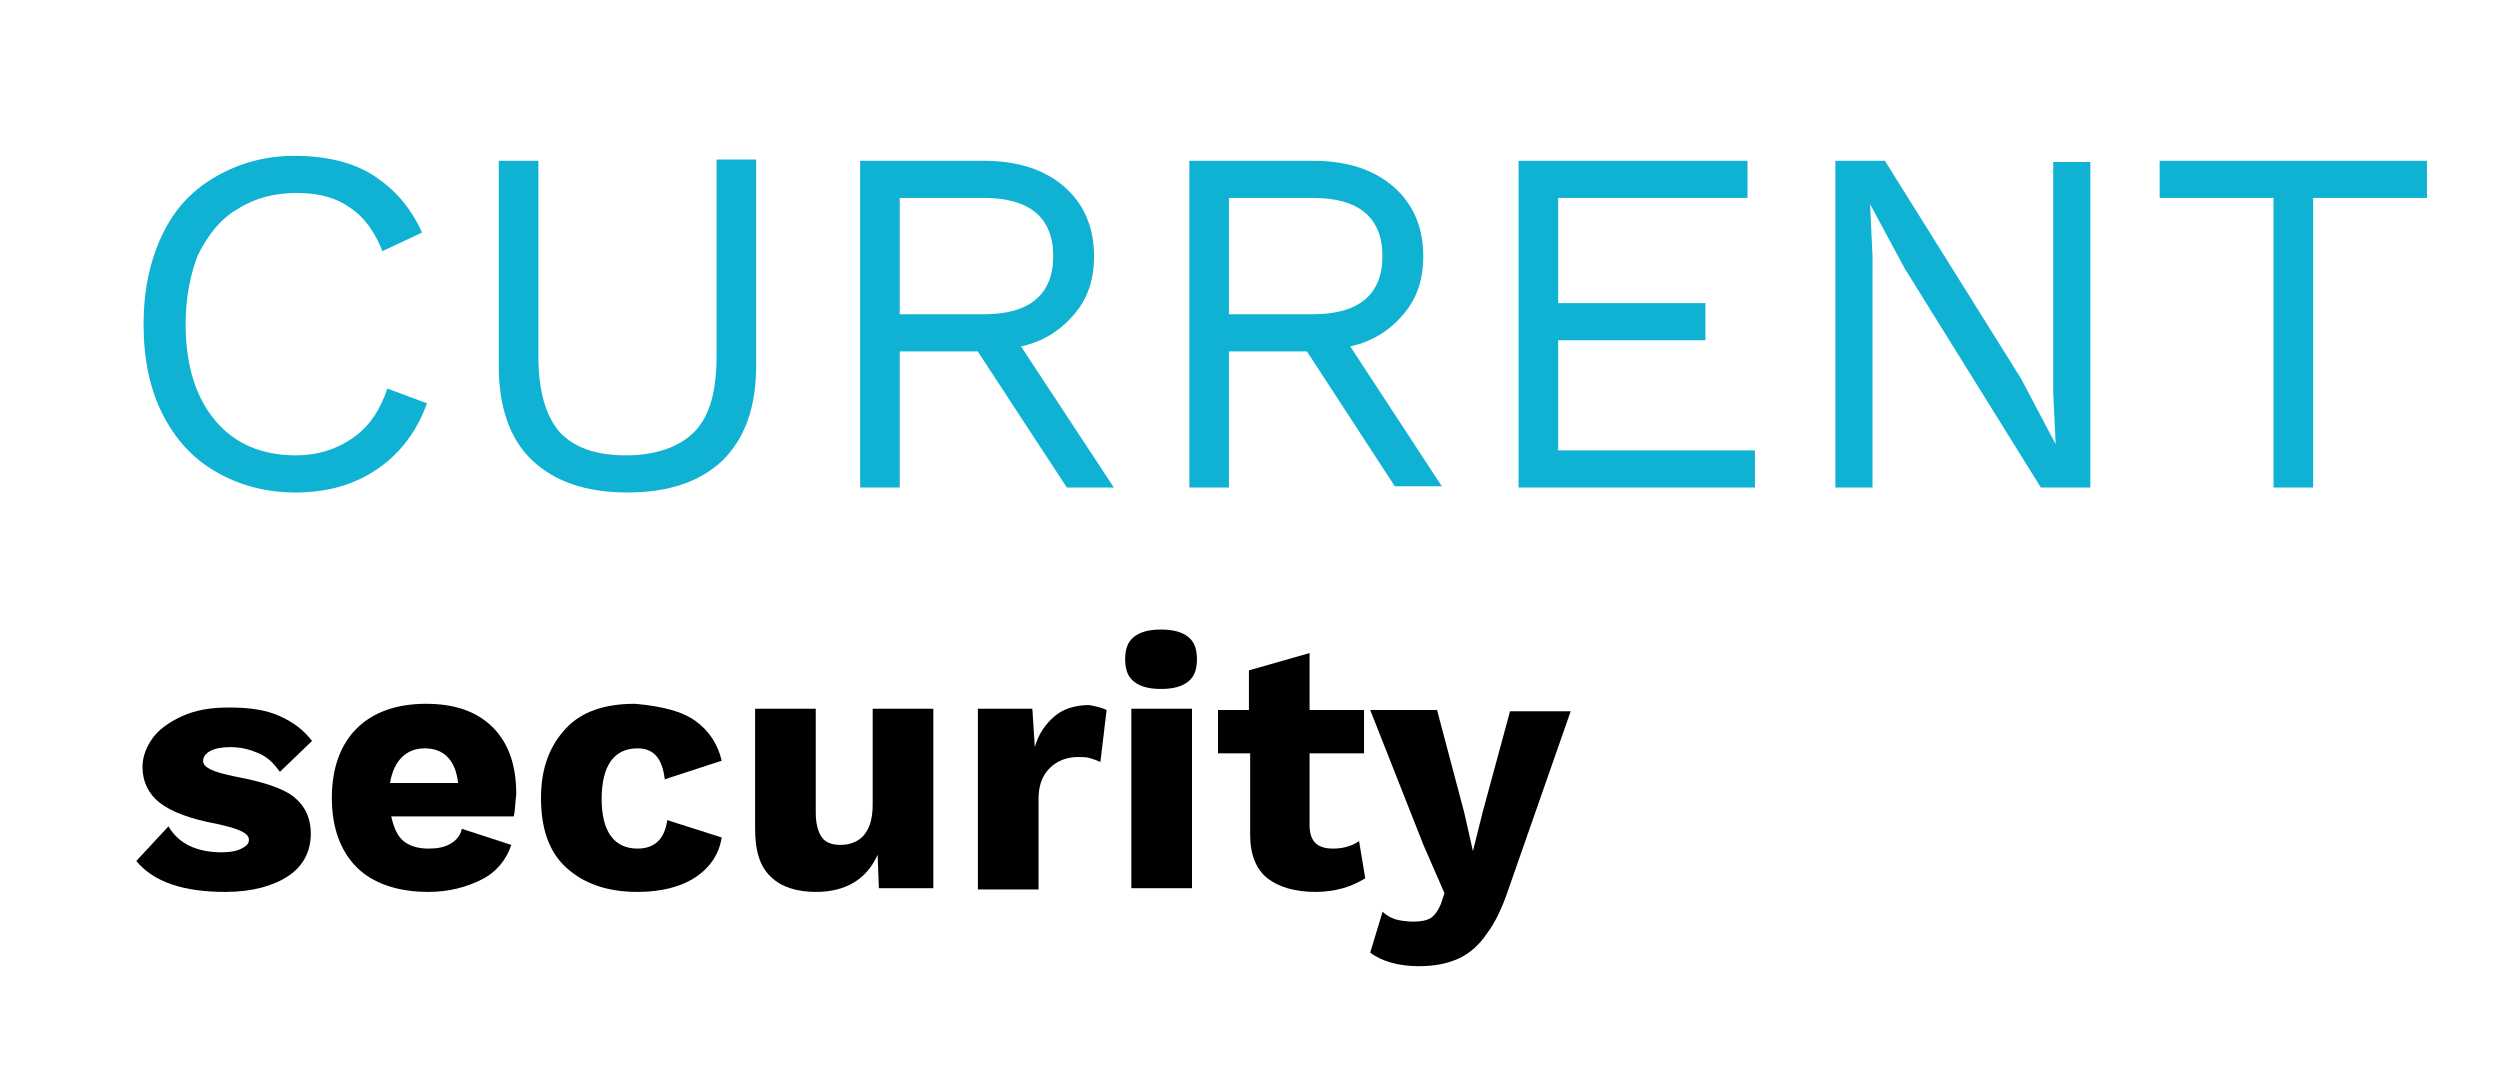 <?xml version="1.0" encoding="utf-8"?>
<!-- Generator: Adobe Illustrator 23.1.0, SVG Export Plug-In . SVG Version: 6.00 Build 0)  -->
<svg version="1.1" id="Ebene_1" xmlns="http://www.w3.org/2000/svg" xmlns:xlink="http://www.w3.org/1999/xlink" x="0px" y="0px"
	 viewBox="0 0 202 87" style="enable-background:new 0 0 202 87;" xml:space="preserve">
<style type="text/css">
	.st0{enable-background:new    ;}
	.st1{fill:#0FB2D2;}
</style>
<g id="Gruppe_4" transform="translate(-9 33.092)">
	<g class="st0">
		<path class="st1" d="M39.5,4.8c-1.9,1.3-4.1,1.9-6.6,1.9c-2.5,0-4.6-0.6-6.5-1.7s-3.3-2.7-4.3-4.7c-1-2-1.5-4.4-1.5-7.2
			c0-2.7,0.5-5.1,1.5-7.2c1-2.1,2.4-3.6,4.3-4.7s4-1.7,6.4-1.7c2.5,0,4.7,0.5,6.4,1.6s3,2.6,3.9,4.6l-3.2,1.5
			c-0.6-1.5-1.4-2.7-2.6-3.5c-1.1-0.8-2.5-1.2-4.3-1.2c-1.8,0-3.4,0.4-4.8,1.3c-1.4,0.8-2.4,2.1-3.2,3.7C24.4-11,24-9.1,24-6.9
			c0,3.3,0.8,5.9,2.4,7.8c1.6,1.9,3.8,2.8,6.5,2.8c1.8,0,3.3-0.5,4.6-1.4c1.3-0.9,2.2-2.2,2.8-4l3.2,1.2C42.7,1.7,41.4,3.5,39.5,4.8
			z"/>
		<path class="st1" d="M70.1-3.6c0,3.4-0.9,5.9-2.7,7.7c-1.8,1.7-4.3,2.6-7.7,2.6c-3.4,0-5.9-0.9-7.7-2.6c-1.8-1.7-2.7-4.3-2.7-7.6
			v-16.6h3.2v15.8c0,2.8,0.6,4.8,1.7,6.1c1.2,1.3,3,1.9,5.4,1.9S64,3,65.2,1.7c1.2-1.3,1.7-3.3,1.7-6.1v-15.8h3.2V-3.6z"/>
		<path class="st1" d="M88-4.7h-6.3v11h-3.2v-26.4h10c2.7,0,4.9,0.7,6.5,2.1c1.6,1.4,2.4,3.3,2.4,5.6c0,1.9-0.5,3.4-1.6,4.7
			s-2.5,2.2-4.3,2.6L99,6.3h-3.8L88-4.7z M81.7-7.7h6.8c3.7,0,5.6-1.6,5.6-4.7s-1.9-4.7-5.6-4.7h-6.8V-7.7z"/>
		<path class="st1" d="M114.6-4.7h-6.3v11h-3.2v-26.4h10c2.7,0,4.9,0.7,6.5,2.1c1.6,1.4,2.4,3.3,2.4,5.6c0,1.9-0.5,3.4-1.6,4.7
			s-2.5,2.2-4.3,2.6l7.4,11.3h-3.8L114.6-4.7z M108.3-7.7h6.8c3.7,0,5.6-1.6,5.6-4.7s-1.9-4.7-5.6-4.7h-6.8V-7.7z"/>
		<path class="st1" d="M150.8,3.3v3h-19.1v-26.4h18.5v3h-15.3v8.5h11.9v3h-11.9v8.9H150.8z"/>
		<path class="st1" d="M177.9,6.3h-4l-11-17.7l-2.8-5.2h0l0.2,4.2V6.3h-3v-26.4h4l11,17.6l2.8,5.3h0l-0.2-4.2v-18.6h3V6.3z"/>
		<path class="st1" d="M205.1-17.1h-9.2V6.3h-3.2v-23.4h-9.2v-3h21.6V-17.1z"/>
	</g>
	<g id="Gruppe" transform="translate(10.413 9.375)">
		<g class="st0">
			<path d="M9.6,27.1l2.6-2.8c0.8,1.4,2.3,2.1,4.3,2.1c0.7,0,1.2-0.1,1.6-0.3c0.4-0.2,0.6-0.4,0.6-0.7c0-0.3-0.2-0.5-0.6-0.7
				c-0.4-0.2-1.1-0.4-2-0.6c-2.2-0.4-3.7-1-4.6-1.7c-0.9-0.7-1.4-1.7-1.4-2.9c0-0.8,0.3-1.6,0.8-2.3c0.5-0.7,1.3-1.3,2.4-1.8
				c1.1-0.5,2.3-0.7,3.8-0.7c1.7,0,3,0.2,4.1,0.7c1.1,0.5,1.9,1.1,2.6,2l-2.6,2.5c-0.5-0.7-1-1.2-1.7-1.5s-1.4-0.5-2.3-0.5
				c-0.7,0-1.2,0.1-1.6,0.3c-0.4,0.2-0.6,0.5-0.6,0.8c0,0.3,0.2,0.5,0.6,0.7c0.4,0.2,1.1,0.4,2.1,0.6c2.1,0.4,3.7,0.9,4.6,1.6
				c0.9,0.7,1.4,1.7,1.4,3c0,1.4-0.6,2.6-1.8,3.4s-2.9,1.3-5.1,1.3C13.4,29.6,11,28.8,9.6,27.1z"/>
			<path d="M40.1,23.5h-9.9c0.2,0.9,0.5,1.6,1,2c0.5,0.4,1.2,0.6,2,0.6c0.7,0,1.3-0.1,1.8-0.4c0.5-0.3,0.8-0.7,0.9-1.2l4,1.3
				c-0.4,1.2-1.2,2.2-2.4,2.8c-1.2,0.6-2.6,1-4.3,1c-2.5,0-4.5-0.7-5.8-2s-2-3.2-2-5.6s0.7-4.3,2-5.6c1.3-1.3,3.2-2,5.6-2
				c2.3,0,4.1,0.6,5.4,1.9s1.9,3.1,1.9,5.4C40.2,22.6,40.2,23.1,40.1,23.5z M30.1,20.8h5.5C35.4,19,34.5,18,32.9,18
				C31.4,18,30.4,19,30.1,20.8z"/>
			<path d="M54.8,15.8c1.1,0.8,1.8,1.9,2.1,3.2l-4.6,1.5c-0.2-1.7-0.9-2.5-2.2-2.5c-1.9,0-2.9,1.4-2.9,4.1c0,2.6,1,4,2.9,4
				c1.4,0,2.2-0.8,2.4-2.3l4.4,1.4c-0.2,1.3-0.9,2.4-2.1,3.2c-1.2,0.8-2.8,1.2-4.7,1.2c-2.5,0-4.4-0.7-5.8-2c-1.4-1.3-2-3.2-2-5.6
				c0-2.4,0.7-4.2,2-5.6s3.2-2,5.6-2C52.1,14.6,53.7,15,54.8,15.8z"/>
			<path d="M74,14.8v14.5h-4.4l-0.1-2.7c-0.9,2-2.6,3-5,3c-1.5,0-2.8-0.4-3.6-1.2c-0.9-0.8-1.3-2.1-1.3-3.9v-9.7h4.9v8.4
				c0,0.9,0.2,1.6,0.5,2c0.3,0.4,0.8,0.6,1.5,0.6c0.8,0,1.5-0.3,1.9-0.8c0.5-0.6,0.7-1.4,0.7-2.5v-7.7H74z"/>
			<path d="M88,14.9l-0.5,4.2c-0.2-0.1-0.5-0.2-0.8-0.3c-0.3-0.1-0.7-0.1-1-0.1c-0.9,0-1.7,0.3-2.3,0.9c-0.6,0.6-0.9,1.4-0.9,2.5
				v7.3h-4.9V14.8h4.4l0.2,3.1c0.3-1.1,0.9-1.9,1.6-2.5c0.7-0.6,1.7-0.9,2.8-0.9C87.1,14.6,87.6,14.7,88,14.9z"/>
			<path d="M90.2,12.6c-0.5-0.4-0.7-1-0.7-1.8c0-0.8,0.2-1.4,0.7-1.8c0.5-0.4,1.2-0.6,2.2-0.6c1,0,1.7,0.2,2.2,0.6s0.7,1,0.7,1.8
				c0,0.8-0.2,1.4-0.7,1.8s-1.2,0.6-2.2,0.6C91.4,13.2,90.7,13,90.2,12.6z M94.9,29.3H90V14.8h4.9V29.3z"/>
			<path d="M108.9,28.5c-0.5,0.3-1.1,0.6-1.8,0.8c-0.7,0.2-1.5,0.3-2.2,0.3c-1.7,0-3-0.4-3.9-1.1c-0.9-0.7-1.4-1.9-1.4-3.5v-6.6H97
				v-3.5h2.5v-3.2l4.9-1.4v4.6h4.4v3.5h-4.4v5.8c0,1.3,0.6,1.9,1.9,1.9c0.8,0,1.5-0.2,2.1-0.6L108.9,28.5z"/>
			<path d="M120.5,29.3c-0.5,1.5-1.1,2.8-1.8,3.7c-0.6,0.9-1.4,1.6-2.3,2c-0.9,0.4-1.9,0.6-3.2,0.6c-1.6,0-3-0.4-3.9-1.1l1-3.3
				c0.3,0.3,0.7,0.5,1,0.6s0.9,0.2,1.5,0.2c0.6,0,1.1-0.1,1.4-0.3s0.6-0.6,0.8-1.1l0.3-0.9l-1.7-3.9l-4.3-10.9h5.4l2.2,8.3l0.7,3.1
				l0.8-3.2l2.2-8.1h4.9L120.5,29.3z"/>
		</g>
	</g>
</g>
</svg>
